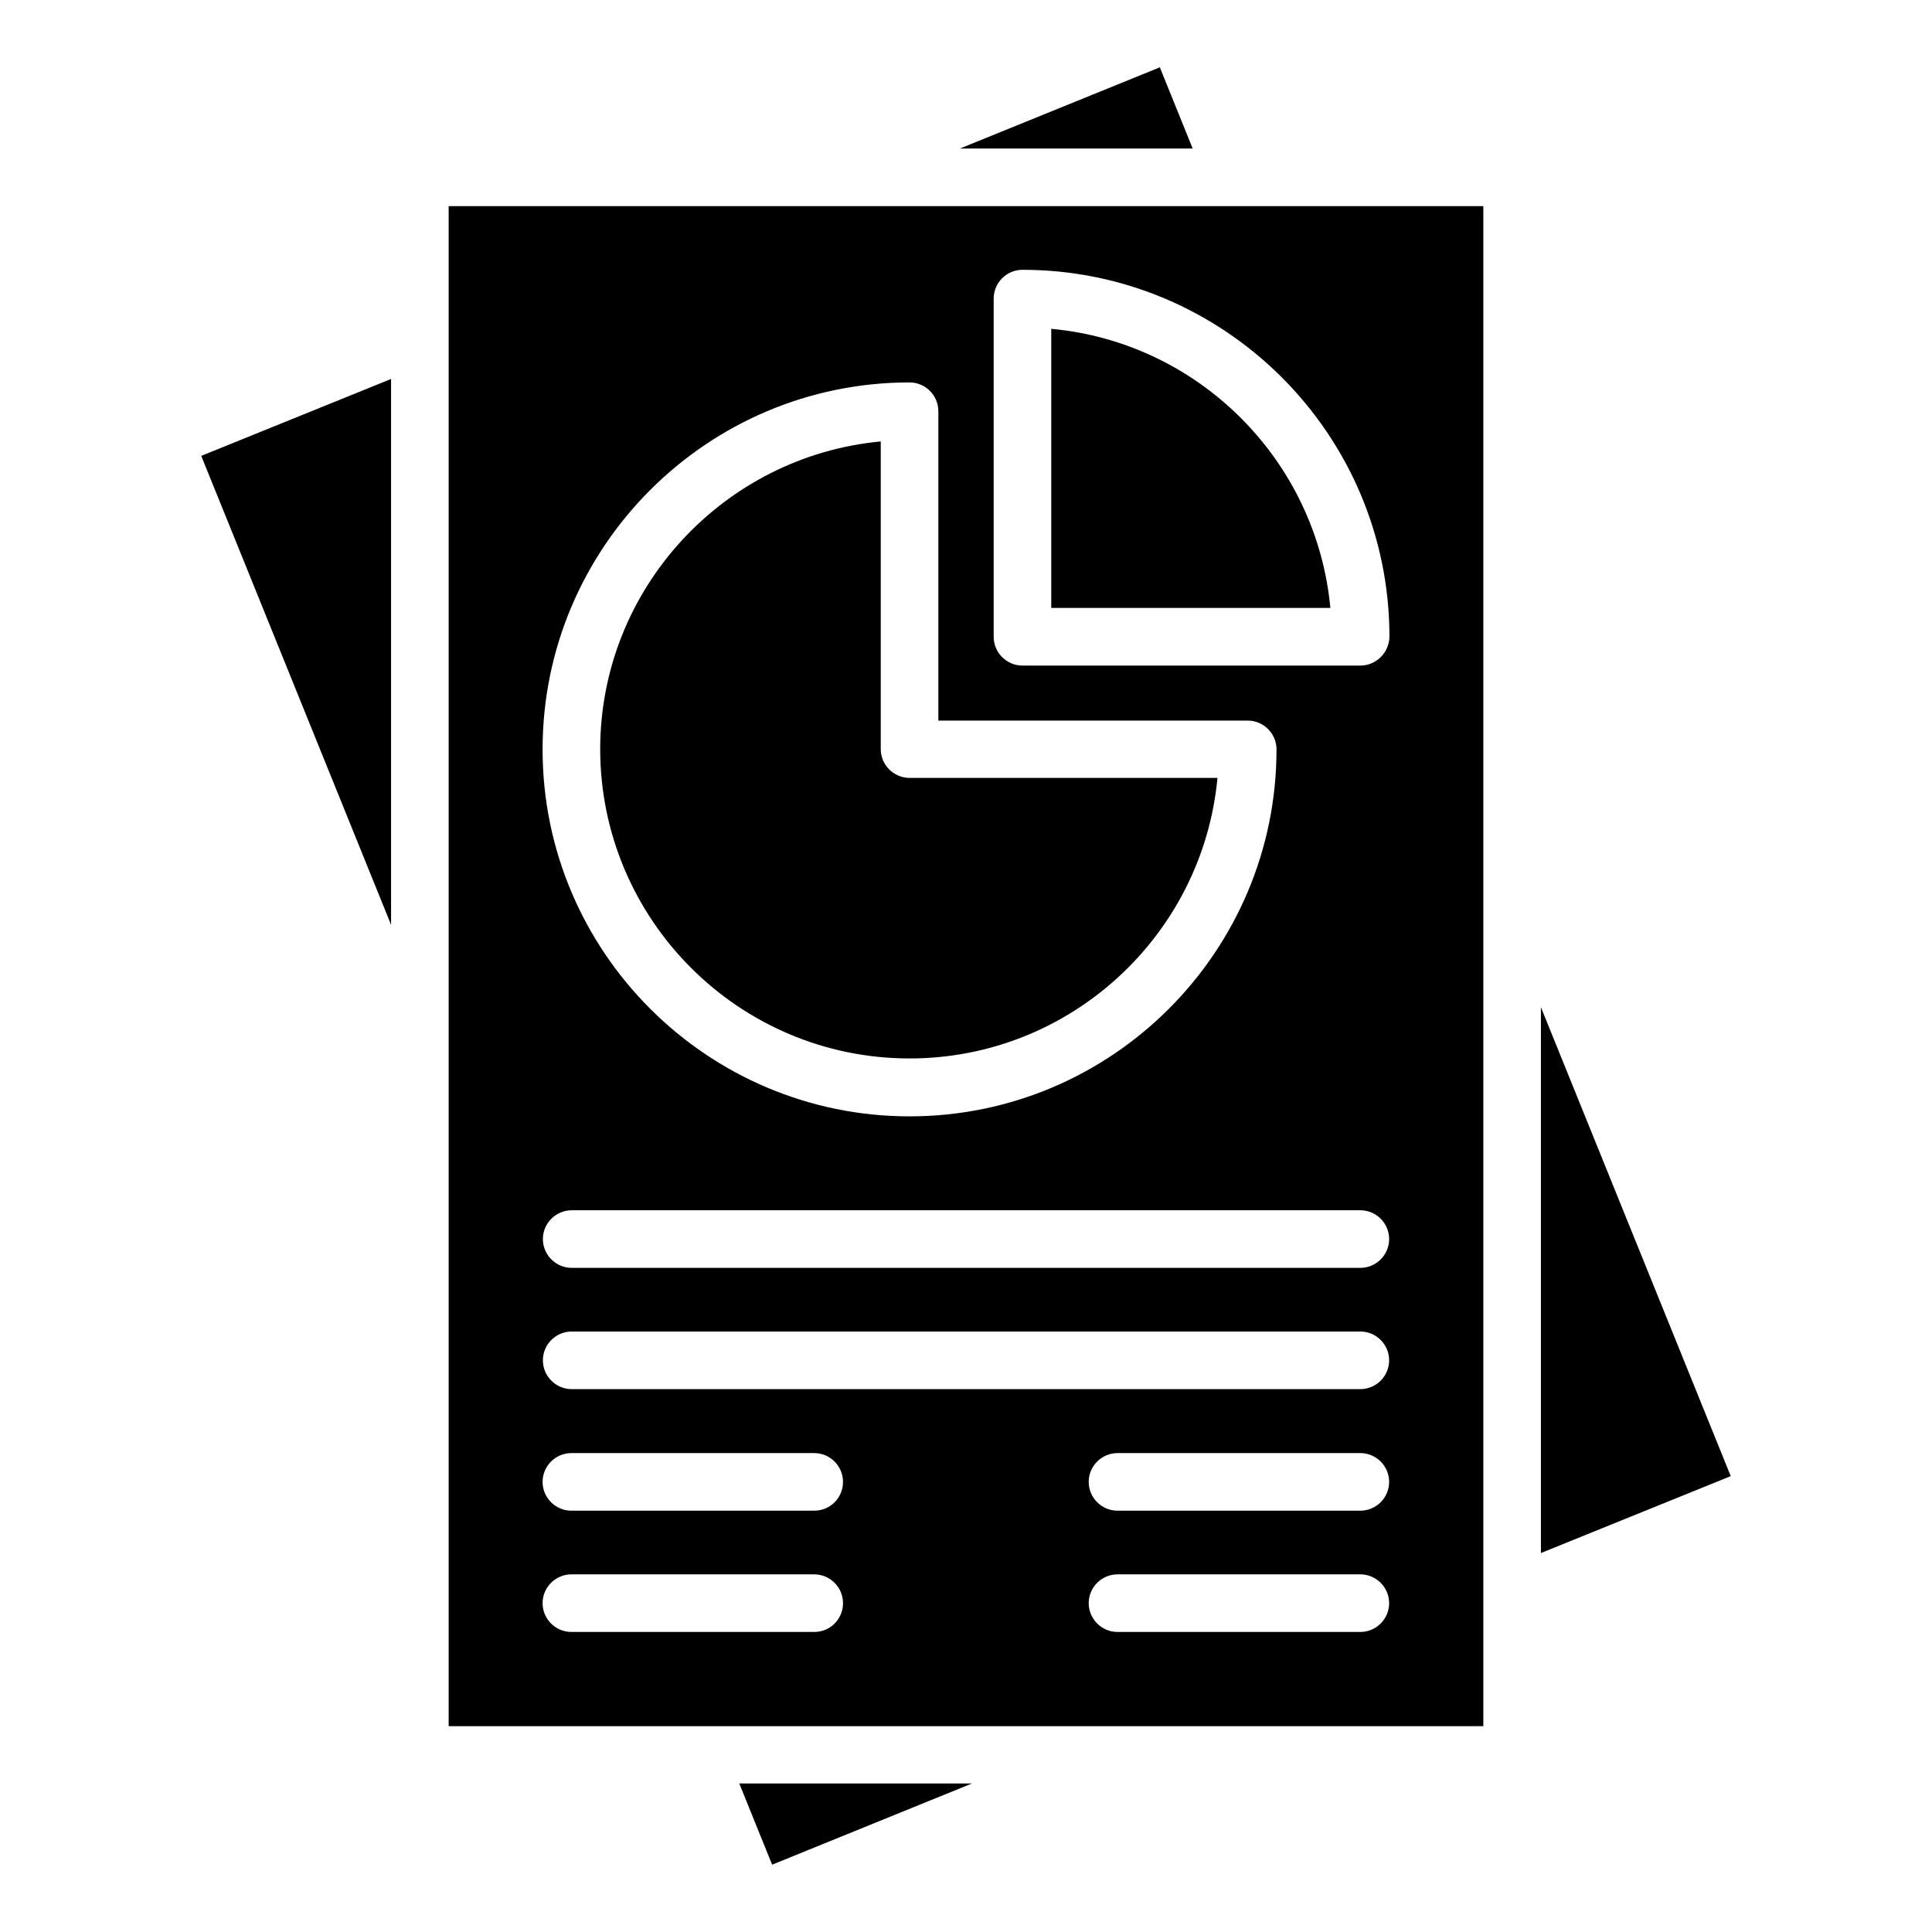 <?xml version="1.0" encoding="UTF-8"?>
<!-- Uploaded to: SVG Repo, www.svgrepo.com, Generator: SVG Repo Mixer Tools -->
<svg fill="#000000" width="800px" height="800px" version="1.1" viewBox="144 144 512 512" xmlns="http://www.w3.org/2000/svg">
 <g>
  <path d="m451.37 161.84-52.977 21.523h61.68z"/>
  <path d="m385.04 424.5c42.594 0 77.707-32.672 81.602-74.352h-81.602c-4.199 0-7.633-3.434-7.633-7.633v-81.527c-41.602 3.894-74.352 39.008-74.352 81.602 0.078 45.191 36.797 81.91 81.984 81.91z"/>
  <path d="m422.59 231.14v73.969h73.969c-3.664-39.16-34.887-70.379-73.969-73.969z"/>
  <path d="m197.33 264.81 50.305 124.27v-144.65z"/>
  <path d="m348.62 638.16 52.977-21.527h-61.68z"/>
  <path d="m552.36 555.57 50.305-20.383-50.305-124.27z"/>
  <path d="m537.1 198.63h-274.2v402.82h274.2zm-152.06 46.715c4.199 0 7.633 3.434 7.633 7.633v81.984h81.984c4.199 0 7.633 3.434 7.633 7.633 0 53.586-43.586 97.25-97.25 97.25-53.586 0-97.25-43.586-97.25-97.25s43.664-97.25 97.25-97.25zm-25.266 331.14h-64.352c-4.199 0-7.633-3.434-7.633-7.633 0-4.199 3.434-7.633 7.633-7.633h64.352c4.199 0 7.633 3.434 7.633 7.633 0 4.199-3.359 7.633-7.633 7.633zm0-32.137h-64.352c-4.199 0-7.633-3.434-7.633-7.633 0-4.199 3.434-7.633 7.633-7.633h64.352c4.199 0 7.633 3.434 7.633 7.633 0 4.199-3.359 7.633-7.633 7.633zm144.73 32.137h-64.352c-4.199 0-7.633-3.434-7.633-7.633 0-4.199 3.434-7.633 7.633-7.633h64.352c4.199 0 7.633 3.434 7.633 7.633 0 4.199-3.434 7.633-7.633 7.633zm0-32.137h-64.352c-4.199 0-7.633-3.434-7.633-7.633 0-4.199 3.434-7.633 7.633-7.633h64.352c4.199 0 7.633 3.434 7.633 7.633 0 4.199-3.434 7.633-7.633 7.633zm0-32.215h-209c-4.199 0-7.633-3.434-7.633-7.633s3.434-7.633 7.633-7.633h209c4.199 0 7.633 3.434 7.633 7.633s-3.434 7.633-7.633 7.633zm0-32.137h-209c-4.199 0-7.633-3.434-7.633-7.633s3.434-7.633 7.633-7.633h209c4.199 0 7.633 3.434 7.633 7.633s-3.434 7.633-7.633 7.633zm0-159.61h-89.539c-4.199 0-7.633-3.434-7.633-7.633v-89.621c0-4.199 3.434-7.633 7.633-7.633 53.586 0 97.25 43.586 97.25 97.25-0.078 4.199-3.512 7.637-7.711 7.637z"/>
 </g>
</svg>